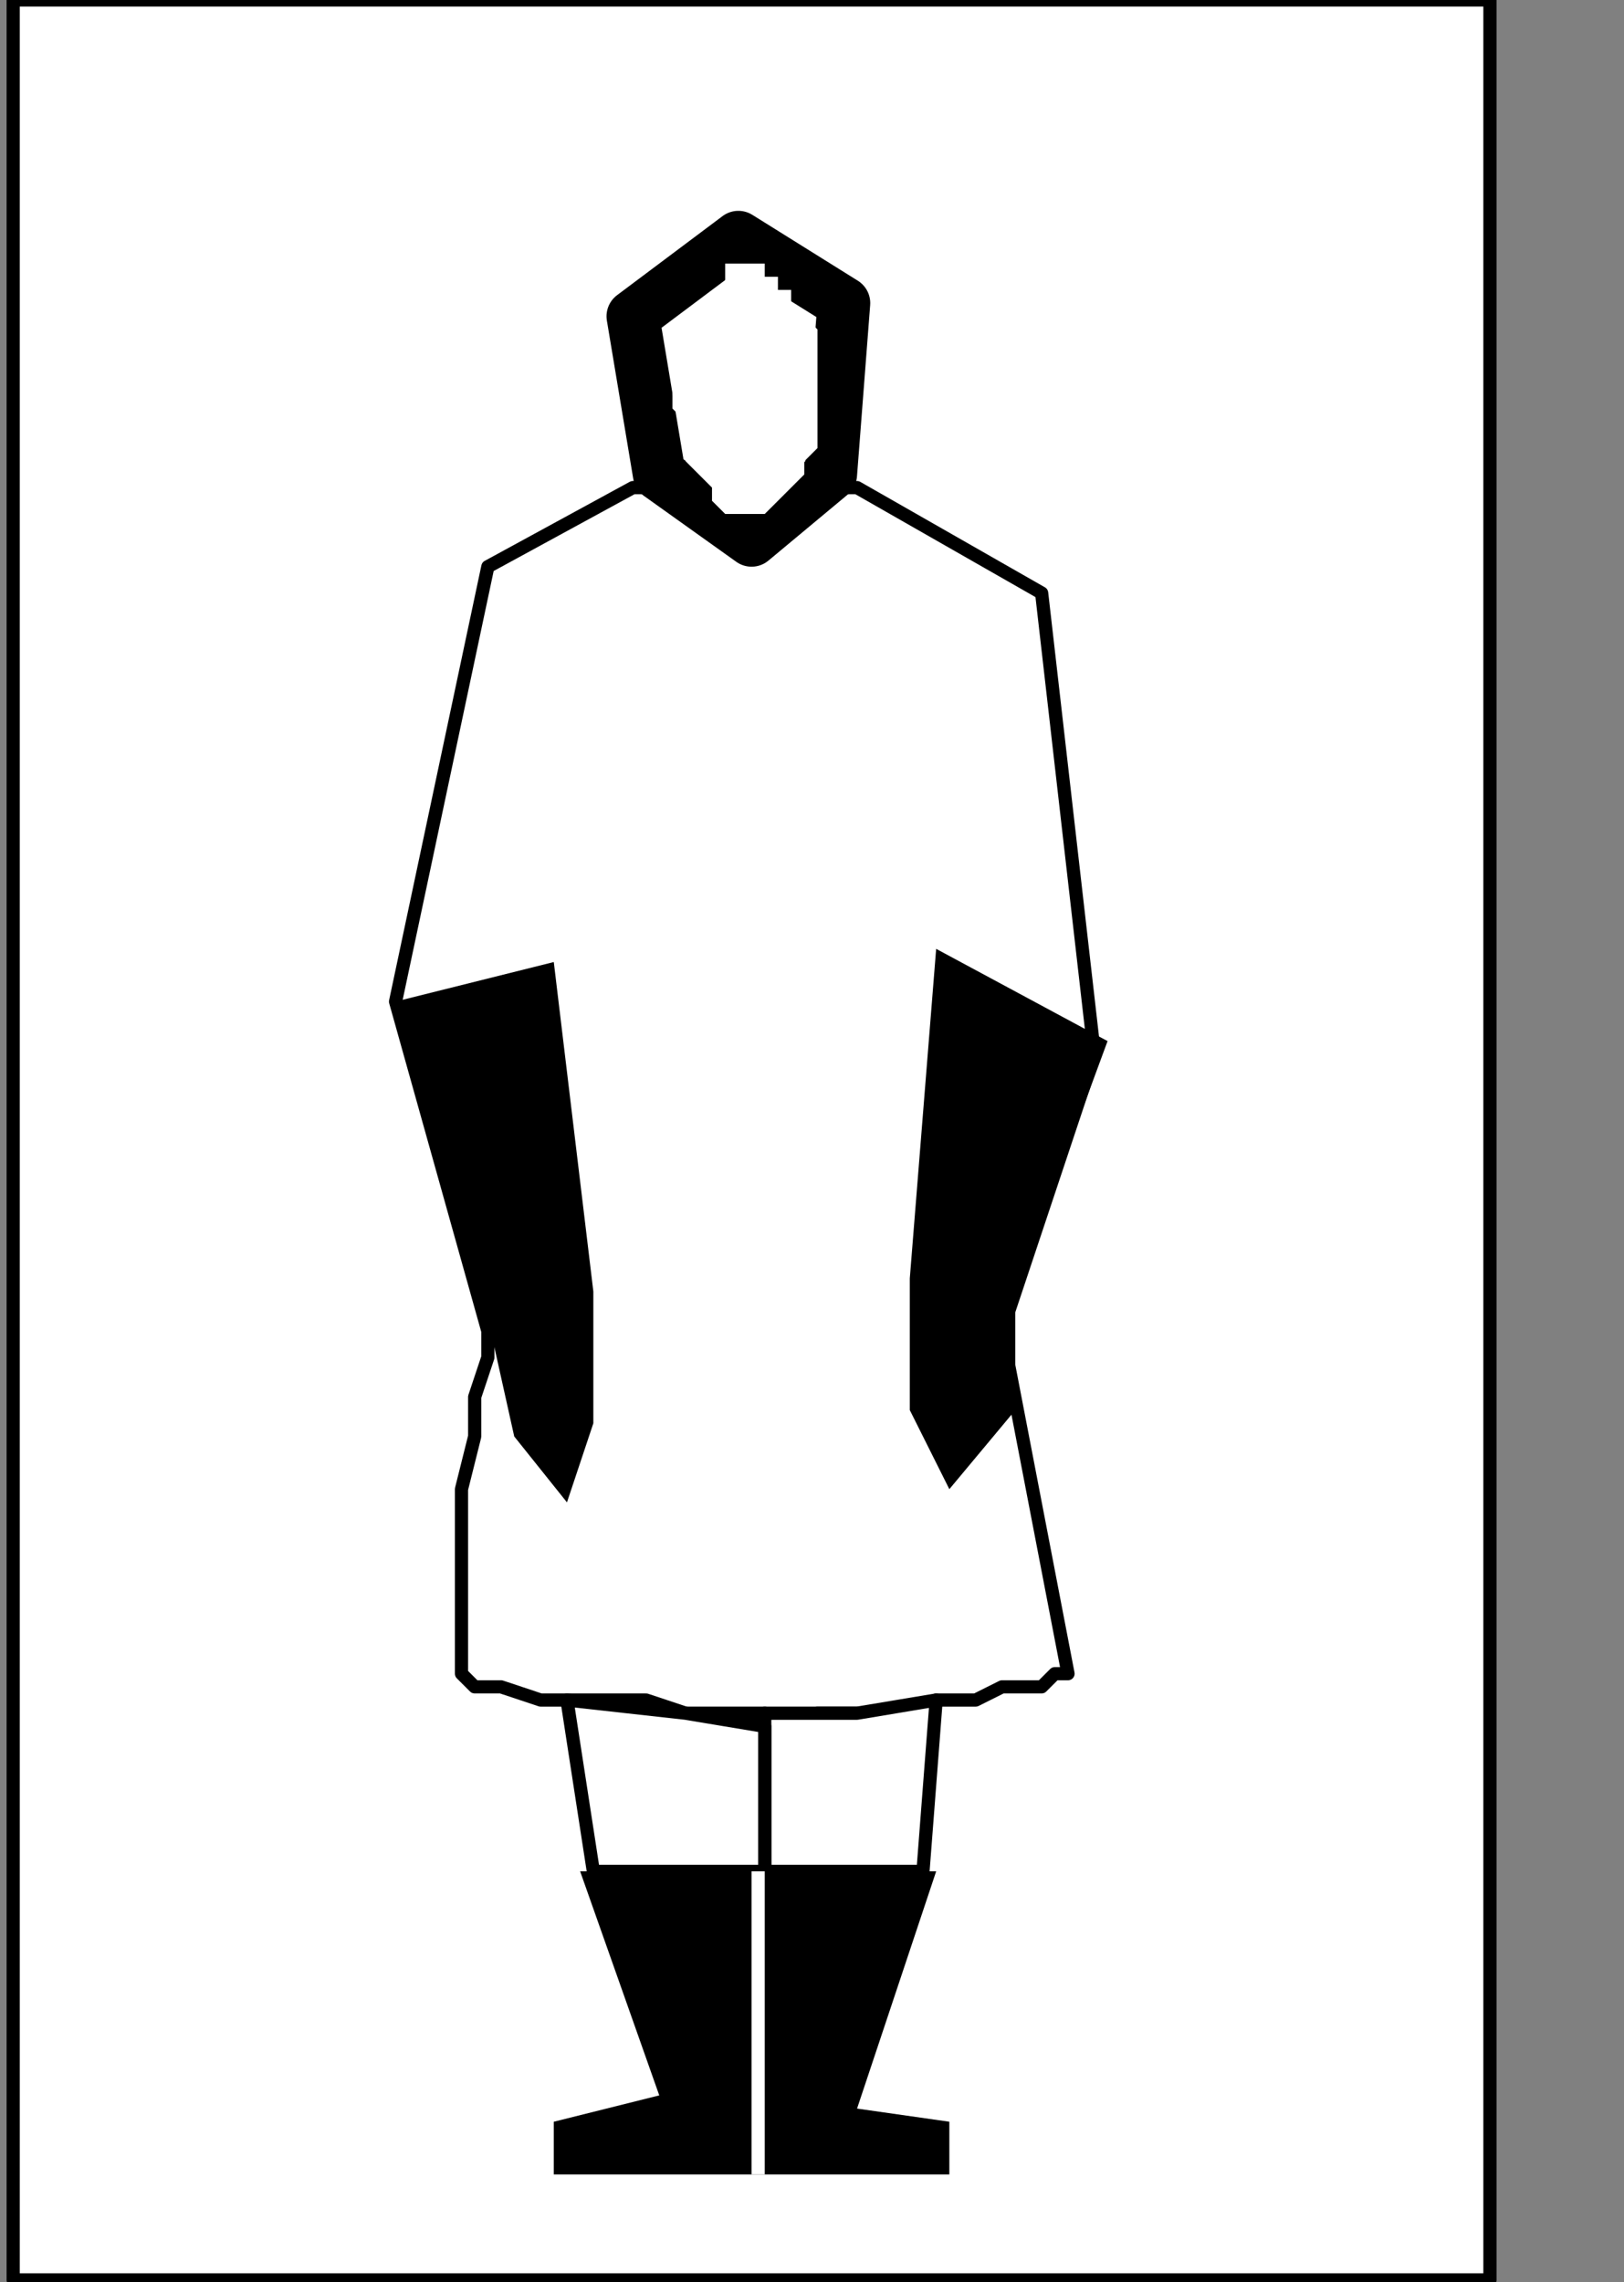 <?xml version="1.0" encoding="UTF-8" standalone="no"?>
<svg
   xmlns:dc="http://purl.org/dc/elements/1.1/"
   xmlns:cc="http://creativecommons.org/ns#"
   xmlns:rdf="http://www.w3.org/1999/02/22-rdf-syntax-ns#"
   xmlns:svg="http://www.w3.org/2000/svg"
   xmlns="http://www.w3.org/2000/svg"
   xmlns:sodipodi="http://sodipodi.sourceforge.net/DTD/sodipodi-0.dtd"
   xmlns:inkscape="http://www.inkscape.org/namespaces/inkscape"
   version="1.0"
   width="26.141mm"
   height="36.724mm"
   id="svg35"
   sodipodi:docname="PD017CBF.WMF">
  <rect width="100%" height="100%" fill="#808080" stroke="none"/>
  <sodipodi:namedview
     pagecolor="#ffffff"
     bordercolor="#666666"
     borderopacity="1"
     objecttolerance="10"
     gridtolerance="10"
     guidetolerance="10"
     inkscape:pageopacity="0"
     inkscape:pageshadow="2"
     inkscape:window-width="640"
     inkscape:window-height="480"
     id="namedview37" />
  <defs
     id="defs3">
    <pattern
       id="WMFhbasepattern"
       patternUnits="userSpaceOnUse"
       width="6"
       height="6"
       x="0"
       y="0" />
  </defs>
  <path
     style="fill:#ffffff;fill-rule:nonzero;fill-opacity:1;stroke:none;"
     d="  M -1.604,92.177   M 90.645,0   L 90.645,138.667   L 0.802,138.667   L 0.802,0   L 90.645,0   L 90.645,0  z "
     id="path5" />
  <path
     style="fill:none;stroke:#000000;stroke-width:0.802px;stroke-linecap:round;stroke-linejoin:round;stroke-miterlimit:4;stroke-dasharray:none;stroke-opacity:1;"
     d="  M -1.604,92.177   M 90.645,0   L 90.645,138.667   L 0.802,138.667   L 0.802,0   L 90.645,0   L 90.645,0  "
     id="path7" />
  <path
     style="fill:#ffffff;fill-rule:nonzero;fill-opacity:1;stroke:none;"
     d="  M -44.119,119.43   M 52.141,29.657   L 63.371,36.069   L 66.58,64.123   L 60.965,80.956   L 64.976,101.796   L 64.976,101.796   L 64.173,101.796   L 63.371,102.597   L 60.965,102.597   L 59.36,103.399   L 56.954,103.399   L 54.547,104.2   L 52.141,104.2   L 49.734,104.2   L 48.13,105.002   L 46.526,104.2   L 46.526,104.2   L 45.724,104.2   L 44.119,104.2   L 41.713,104.2   L 39.306,103.399   L 36.9,103.399   L 34.493,103.399   L 32.889,103.399   L 30.482,102.597   L 28.878,102.597   L 28.076,101.796   L 28.076,101.796   L 28.076,100.994   L 28.076,99.391   L 28.076,96.987   L 28.076,93.78   L 28.076,90.574   L 28.878,87.368   L 28.878,84.963   L 29.68,82.559   L 29.68,80.956   L 29.68,80.956   L 24.065,60.917   L 29.68,34.466   L 38.504,29.657   L 52.141,29.657   L 52.141,29.657  z "
     id="path9" />
  <path
     style="fill:none;stroke:#000000;stroke-width:0.802px;stroke-linecap:round;stroke-linejoin:round;stroke-miterlimit:4;stroke-dasharray:none;stroke-opacity:1;"
     d="  M -44.119,119.43   M 52.141,29.657   L 63.371,36.069   L 66.58,64.123   L 60.965,80.956   L 64.976,101.796   L 64.976,101.796   L 64.173,101.796   L 63.371,102.597   L 60.965,102.597   L 59.36,103.399   L 56.954,103.399   L 54.547,104.2   L 52.141,104.2   L 49.734,104.2   L 48.13,105.002   L 46.526,104.2   L 46.526,104.2   L 45.724,104.2   L 44.119,104.2   L 41.713,104.2   L 39.306,103.399   L 36.9,103.399   L 34.493,103.399   L 32.889,103.399   L 30.482,102.597   L 28.878,102.597   L 28.076,101.796   L 28.076,101.796   L 28.076,100.994   L 28.076,99.391   L 28.076,96.987   L 28.076,93.78   L 28.076,90.574   L 28.878,87.368   L 28.878,84.963   L 29.68,82.559   L 29.68,80.956   L 29.68,80.956   L 24.065,60.917   L 29.68,34.466   L 38.504,29.657   L 52.141,29.657   L 52.141,29.657  "
     id="path11" />
  <path
     style="fill:#000000;fill-rule:nonzero;fill-opacity:1;stroke:none;"
     d="  M -74.602,147.484   M 24.065,60.917   L 33.691,58.513   L 36.098,78.551   L 36.098,86.566   L 34.493,91.376   L 31.285,87.368   L 29.68,80.154   L 24.065,60.917   L 24.065,60.917  z "
     id="path13" />
  <path
     style="fill:#000000;fill-rule:nonzero;fill-opacity:1;stroke:none;"
     d="  M -27.274,149.888   M 67.382,63.322   L 56.954,57.711   L 55.35,77.75   L 55.35,85.765   L 57.756,90.574   L 61.767,85.765   L 61.767,78.551   L 67.382,63.322   L 67.382,63.322  z "
     id="path15" />
  <path
     style="fill:#ffffff;fill-rule:nonzero;fill-opacity:1;stroke:none;"
     d="  M -39.306,196.378   M 56.152,113.819   L 56.954,103.399   L 52.141,104.2   L 46.526,104.2   L 46.526,113.819   L 56.152,113.819   L 56.152,113.819  z "
     id="path17" />
  <path
     style="fill:none;stroke:#000000;stroke-width:0.802px;stroke-linecap:round;stroke-linejoin:round;stroke-miterlimit:4;stroke-dasharray:none;stroke-opacity:1;"
     d="  M -39.306,196.378   M 56.152,113.819   L 56.954,103.399   L 52.141,104.2   L 46.526,104.2   L 46.526,113.819   L 56.152,113.819   L 56.152,113.819  "
     id="path19" />
  <path
     style="fill:#ffffff;fill-rule:nonzero;fill-opacity:1;stroke:none;"
     d="  M -50.537,196.378   M 46.526,113.819   L 46.526,105.002   L 41.713,104.2   L 34.493,103.399   L 36.098,113.819   L 46.526,113.819   L 46.526,113.819  z "
     id="path21" />
  <path
     style="fill:none;stroke:#000000;stroke-width:0.802px;stroke-linecap:round;stroke-linejoin:round;stroke-miterlimit:4;stroke-dasharray:none;stroke-opacity:1;"
     d="  M -50.537,196.378   M 46.526,113.819   L 46.526,105.002   L 41.713,104.2   L 34.493,103.399   L 36.098,113.819   L 46.526,113.819   L 46.526,113.819  "
     id="path23" />
  <path
     style="fill:#000000;fill-rule:nonzero;fill-opacity:1;stroke:none;"
     d="  M -38.504,196.378   M 56.954,113.819   L 52.141,128.247   L 57.756,129.048   L 57.756,132.254   L 33.691,132.254   L 33.691,129.048   L 40.108,127.445   L 35.295,113.819   L 56.954,113.819   L 56.954,113.819  z "
     id="path25" />
  <path
     style="fill:#ffffff;fill-rule:nonzero;fill-opacity:1;stroke:none;"
     d="  M -58.558,109.811   M 38.504,19.237   L 44.921,14.428   L 51.339,18.435   L 50.537,28.855   L 45.724,32.863   L 40.108,28.855   L 38.504,19.237   L 38.504,19.237  z "
     id="path27" />
  <path
     style="fill:none;stroke:#000000;stroke-width:3.209px;stroke-linecap:round;stroke-linejoin:round;stroke-miterlimit:4;stroke-dasharray:none;stroke-opacity:1;"
     d="  M -58.558,109.811   M 38.504,19.237   L 44.921,14.428   L 51.339,18.435   L 50.537,28.855   L 45.724,32.863   L 40.108,28.855   L 38.504,19.237   L 38.504,19.237  "
     id="path29" />
  <path
     style="fill:#ffffff;fill-rule:nonzero;fill-opacity:1;stroke:none;"
     d="  M -51.339,121.033   M 45.724,31.26   L 45.724,31.26   L 44.921,31.26   L 44.119,31.26   L 43.317,30.459   L 43.317,29.657   L 42.515,28.855   L 41.713,28.054   L 41.713,27.252   L 41.713,25.649   L 40.911,24.848   L 40.911,23.245   L 40.911,23.245   L 40.911,23.245   L 41.713,22.443   L 41.713,22.443   L 41.713,21.642   L 41.713,21.642   L 41.713,20.84   L 42.515,20.84   L 42.515,20.039   L 42.515,20.039   L 42.515,19.237   L 42.515,19.237   L 43.317,19.237   L 43.317,18.435   L 43.317,17.634   L 44.119,17.634   L 44.119,16.832   L 44.119,16.832   L 44.119,16.031   L 44.921,16.031   L 44.921,16.031   L 45.724,16.031   L 45.724,16.031   L 45.724,16.031   L 45.724,16.031   L 45.724,16.031   L 46.526,16.031   L 46.526,16.832   L 46.526,16.832   L 46.526,16.832   L 46.526,16.832   L 46.526,16.832   L 47.328,16.832   L 47.328,16.832   L 47.328,17.634   L 48.13,17.634   L 48.13,18.435   L 48.932,19.237   L 48.932,19.237   L 49.734,20.039   L 49.734,20.84   L 49.734,21.642   L 49.734,22.443   L 49.734,23.245   L 49.734,23.245   L 49.734,24.848   L 49.734,25.649   L 49.734,27.252   L 48.932,28.054   L 48.932,28.855   L 48.13,29.657   L 47.328,30.459   L 46.526,31.26   L 46.526,31.26   L 45.724,31.26   L 45.724,31.26  z "
     id="path31" />
  <path
     style="fill:#ffffff;fill-rule:nonzero;fill-opacity:1;stroke:none;"
     d="  M -49.734,196.378   M 46.526,113.819   L 45.724,113.819   L 45.724,132.254   L 46.526,132.254   L 46.526,113.819   L 46.526,113.819  z "
     id="path33" />
</svg>

